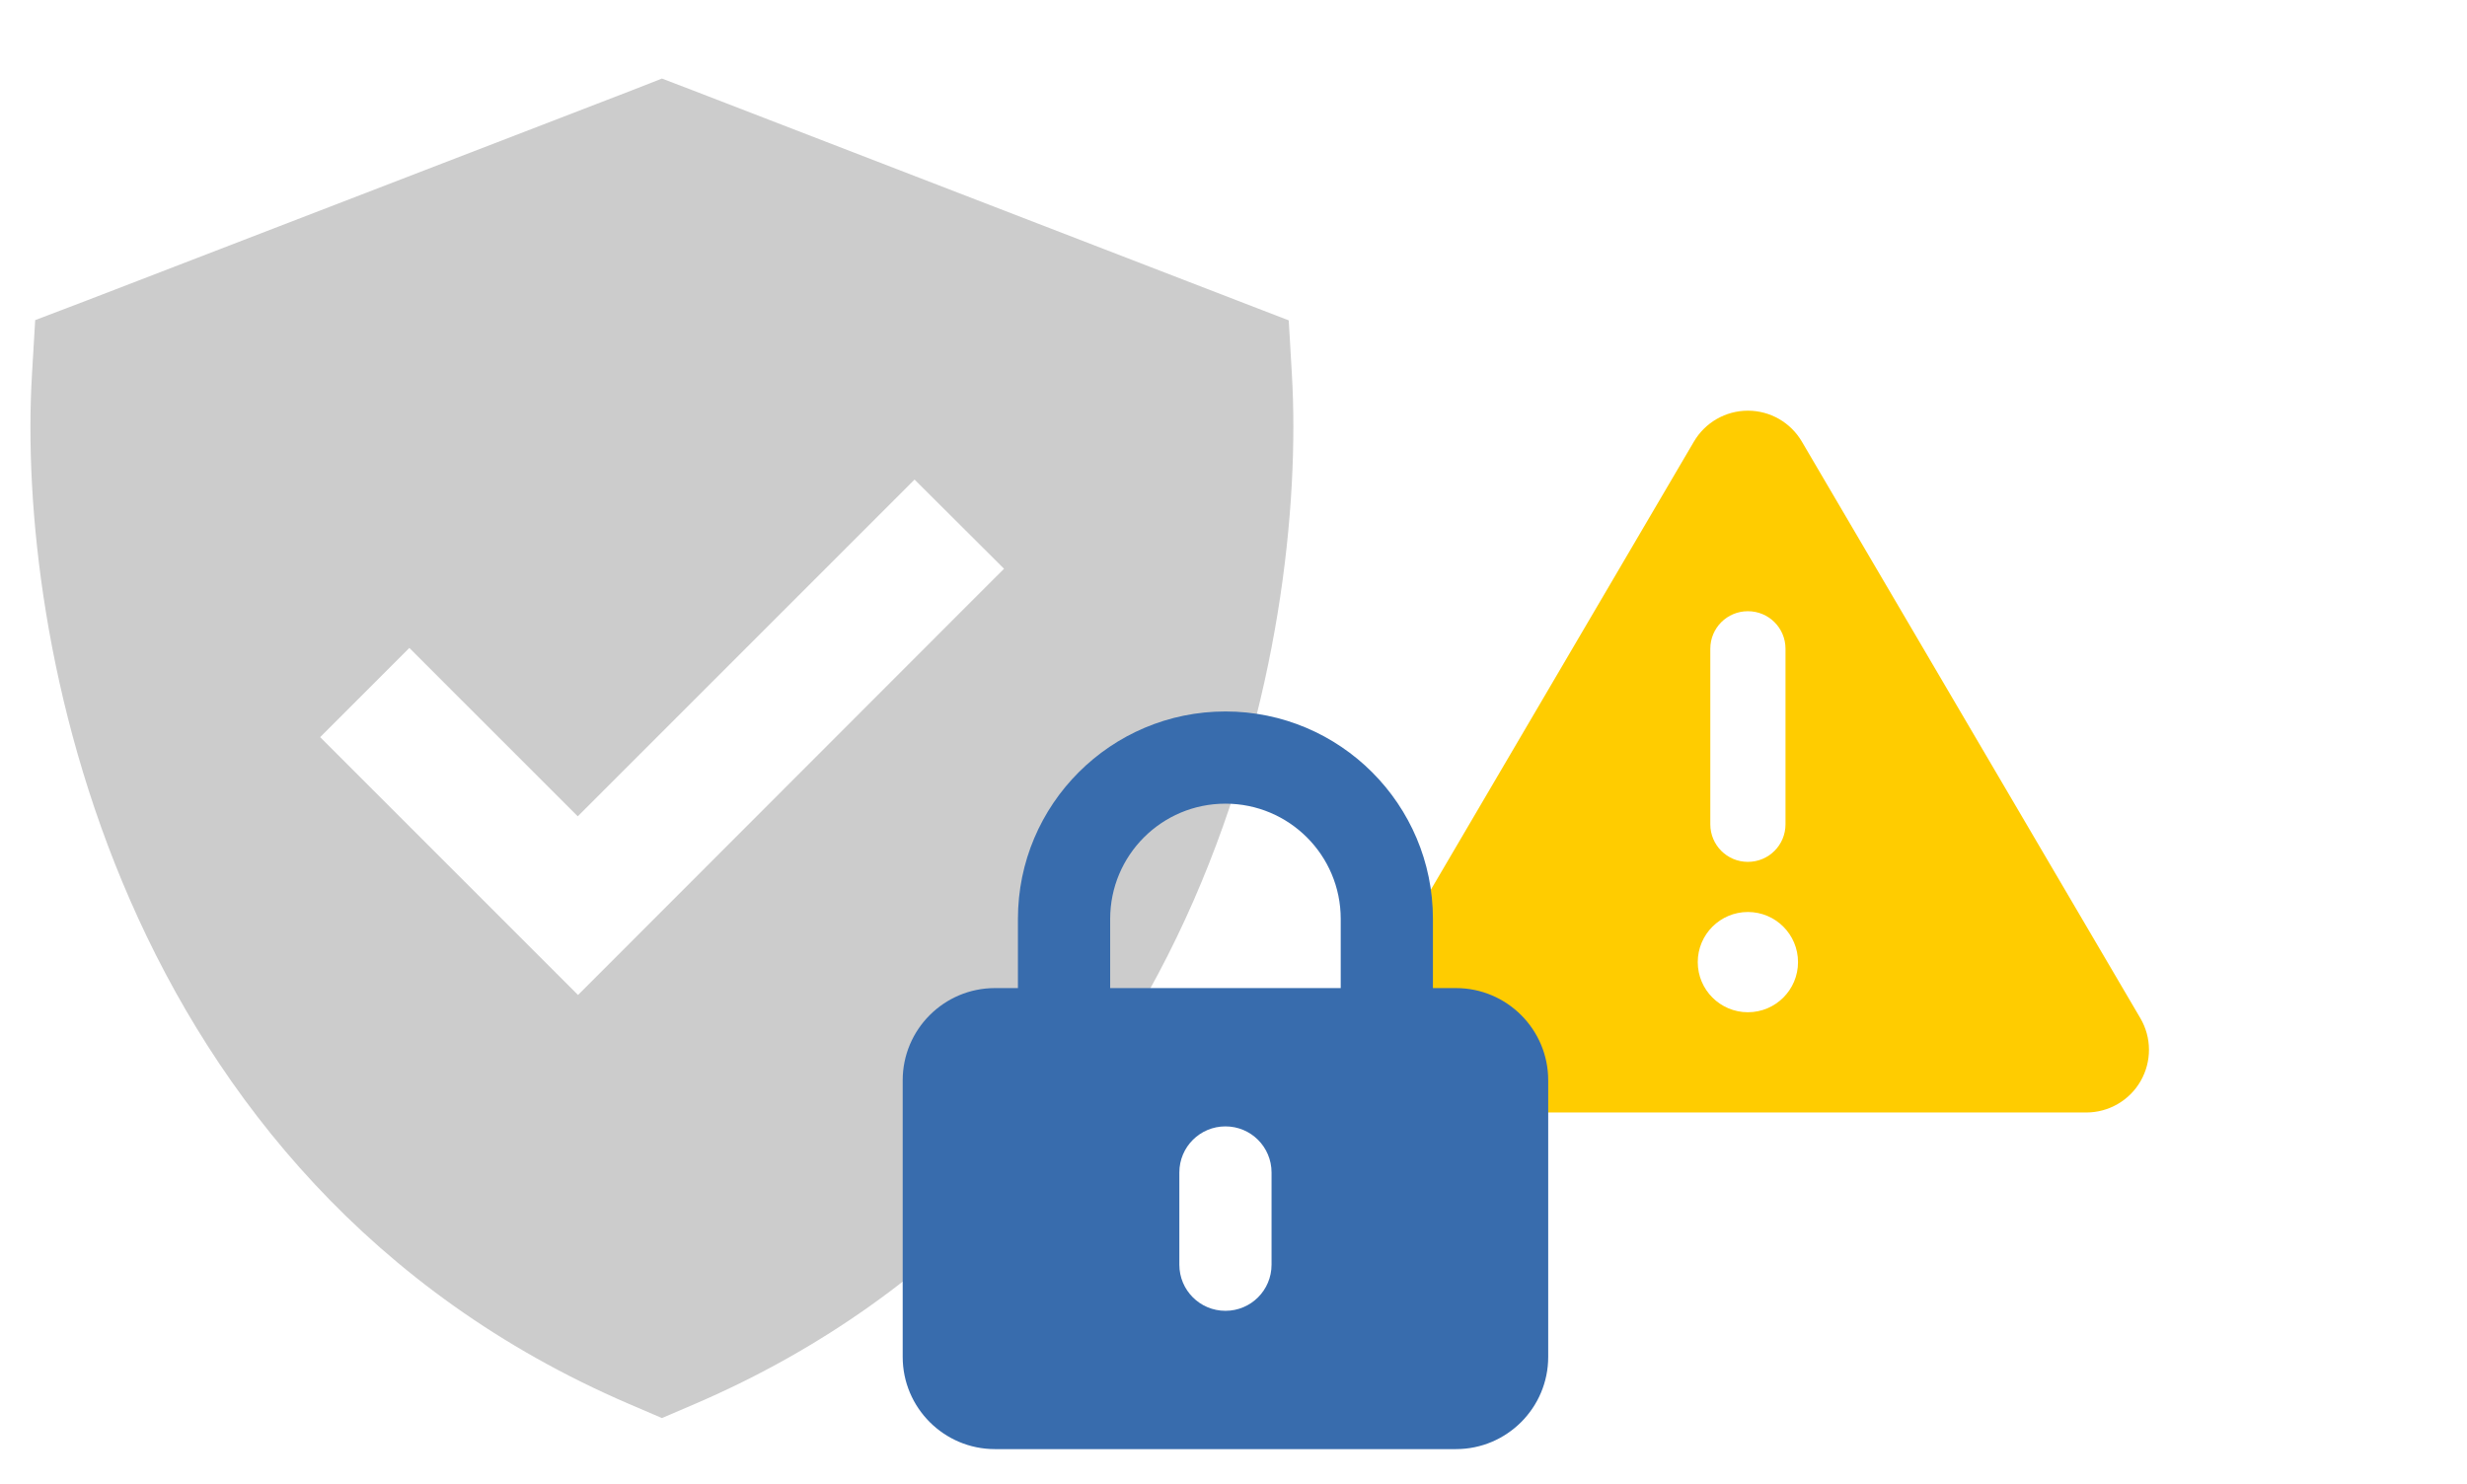 <?xml version="1.0" encoding="UTF-8"?>
<!DOCTYPE svg PUBLIC "-//W3C//DTD SVG 1.0//EN" "http://www.w3.org/TR/2001/REC-SVG-20010904/DTD/svg10.dtd">
<!-- Creator: CorelDRAW X8 -->
<svg xmlns="http://www.w3.org/2000/svg" xml:space="preserve" width="9.074cm" height="5.458cm" version="1.0" style="shape-rendering:geometricPrecision; text-rendering:geometricPrecision; image-rendering:optimizeQuality; fill-rule:evenodd; clip-rule:evenodd"
viewBox="0 0 68012 40909"
 xmlns:xlink="http://www.w3.org/1999/xlink">
 <defs>
  <style type="text/css">
   <![CDATA[
    .fil0 {fill:none}
    .fil3 {fill:#386CAD}
    .fil2 {fill:#CCCCCC}
    .fil1 {fill:#FFCC00}
   ]]>
  </style>
 </defs>
 <g id="Ebene_x0020_1">
  <rect class="fil0" width="68012" height="40909"/>
  <path class="fil1" d="M48187 11323c614,0 1179,324 1490,856l9330 15894c315,536 315,1196 8,1732 -306,536 -881,868 -1498,868l-18659 0c-618,0 -1192,-332 -1499,-868 -306,-536 -302,-1201 9,-1732l9329 -15894c311,-532 877,-856 1490,-856zm0 5529c-574,0 -1036,462 -1036,1036l0 4838c0,574 462,1037 1036,1037 575,0 1037,-463 1037,-1037l0 -4838c0,-574 -462,-1036 -1037,-1036zm1382 9675c0,-763 -618,-1382 -1382,-1382 -763,0 -1382,619 -1382,1382 0,763 619,1382 1382,1382 764,0 1382,-619 1382,-1382l0 0z"/>
  <path class="fil2" d="M18249 2166l834 319 15053 5811 1393 537 87 1494c210,3606 -356,9112 -2706,14494 -2372,5426 -6609,10816 -13747,13885l-914 392 -914 -392c-7138,-3069 -11375,-8459 -13747,-13885 -2357,-5390 -2923,-10896 -2706,-14501l88 -1494 1392 -530 15053 -5803 834 -327zm8197 14748l1234 -1233 -2467 -2459 -1233 1233 -8052 8052 -3410 -3409 -1233 -1234 -2459 2460 1233 1233 4643 4643 1233 1233 1233 -1233 9278 -9286z"/>
  <path class="fil3" d="M33784 22158c1755,0 3178,1422 3178,3178l0 1907 -6356 0 0 -1907c0,-1756 1422,-3178 3178,-3178zm-5721 3178l0 1907 -635 0c-1402,0 -2542,1140 -2542,2542l0 7627c0,1402 1140,2542 2542,2542l12712 0c1402,0 2542,-1140 2542,-2542l0 -7627c0,-1402 -1140,-2542 -2542,-2542l-636 0 0 -1907c0,-3158 -2562,-5720 -5720,-5720 -3158,0 -5721,2562 -5721,5720zm6992 6991l0 2543c0,703 -568,1271 -1271,1271 -703,0 -1271,-568 -1271,-1271l0 -2543c0,-703 568,-1271 1271,-1271 703,0 1271,568 1271,1271z"/>
 </g>
</svg>
